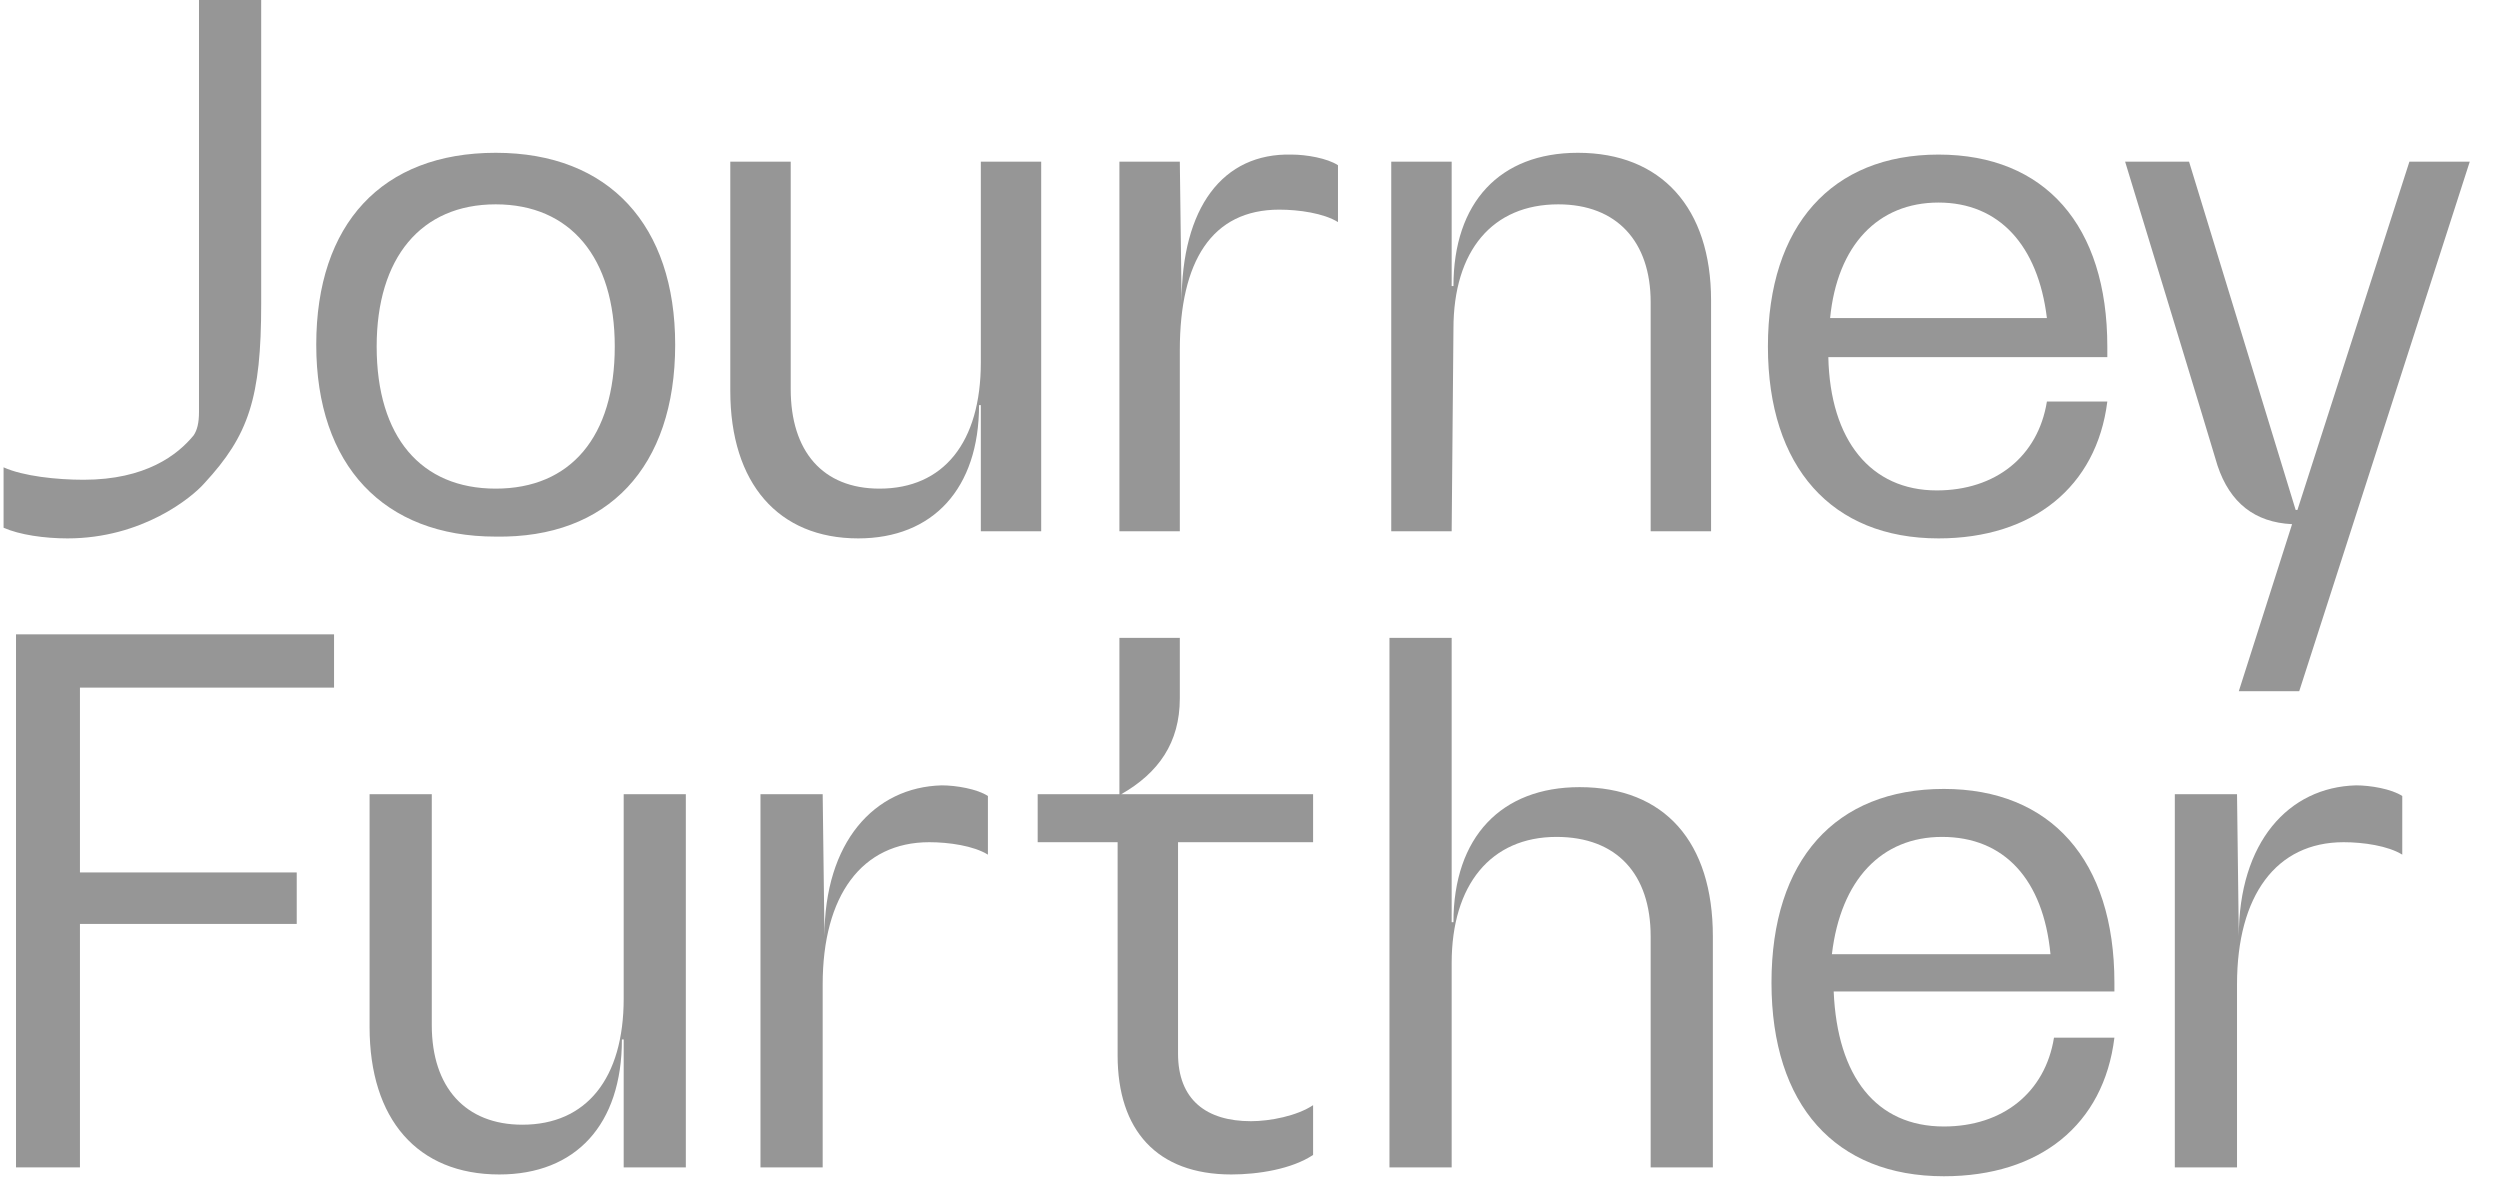 <svg width="42" height="20" viewBox="0 0 42 20" fill="none" xmlns="http://www.w3.org/2000/svg">
<g clip-path="url(#clip0_4154_2381)">
<path d="M3.433 8.119C4.179 7.313 4.388 6.687 4.388 5.104C4.388 3.492 4.388 1.612 4.388 -0.03C4.03 -0.03 3.701 -0.03 3.343 -0.03C3.343 2.239 3.343 4.657 3.343 6.925C3.343 7.104 3.313 7.224 3.254 7.313C2.985 7.642 2.448 8.06 1.403 8.06C0.955 8.06 0.388 8 0.06 7.851V8.866C0.328 8.985 0.746 9.045 1.134 9.045C2.388 9.045 3.224 8.358 3.433 8.119Z" fill="#969696"/>
<path d="M11.343 5.791C11.343 3.791 10.239 2.567 8.328 2.567C6.418 2.567 5.313 3.761 5.313 5.791C5.313 7.821 6.448 9.015 8.328 9.015C10.209 9.045 11.343 7.851 11.343 5.791ZM6.328 5.821C6.328 4.328 7.075 3.433 8.328 3.433C9.582 3.433 10.328 4.328 10.328 5.821C10.328 7.343 9.582 8.209 8.328 8.209C7.075 8.209 6.328 7.343 6.328 5.821Z" fill="#969696"/>
<path d="M16.478 6.089C16.478 7.433 15.851 8.209 14.776 8.209C13.821 8.209 13.284 7.582 13.284 6.537V2.716H12.269V6.567C12.269 8.119 13.075 9.045 14.418 9.045C15.672 9.045 16.448 8.209 16.448 6.806H16.478V8.925H17.492V2.716H16.478V6.089Z" fill="#969696"/>
<path d="M19.851 5.075L19.821 2.716H18.806V8.925H19.821V5.881C19.821 4.388 20.358 3.522 21.492 3.522C21.821 3.522 22.239 3.582 22.478 3.731V2.776C22.299 2.657 21.94 2.597 21.701 2.597C20.537 2.567 19.851 3.493 19.851 5.075Z" fill="#969696"/>
<path d="M24.418 5.522C24.418 4.209 25.075 3.433 26.179 3.433C27.164 3.433 27.731 4.06 27.731 5.075V8.925H28.746V5.045C28.746 3.493 27.91 2.567 26.508 2.567C25.194 2.567 24.418 3.403 24.418 4.806H24.388V2.716H23.373V8.925H24.388L24.418 5.522Z" fill="#969696"/>
<path d="M35.403 5.821C35.403 3.791 34.358 2.597 32.567 2.597C30.776 2.597 29.701 3.791 29.701 5.821C29.701 7.851 30.776 9.045 32.567 9.045C34.149 9.045 35.224 8.179 35.403 6.746H34.388C34.239 7.672 33.522 8.239 32.537 8.239C31.433 8.239 30.746 7.403 30.716 6H35.403V5.821ZM32.567 3.403C33.582 3.403 34.239 4.119 34.388 5.343H30.746C30.866 4.119 31.552 3.403 32.567 3.403Z" fill="#969696"/>
<path d="M38.507 8.806L37.612 11.612H38.627L41.492 2.716H40.478L38.597 8.567H38.567L36.776 2.716H35.702C35.702 2.716 37.105 7.313 37.254 7.821C37.463 8.448 37.881 8.776 38.507 8.806Z" fill="#969696"/>
<path d="M0.269 19.612H1.343V15.522H4.985V14.657H1.343V11.552H5.612V10.657H0.269V19.612Z" fill="#969696"/>
<path d="M10.478 16.776C10.478 18.119 9.851 18.895 8.776 18.895C7.821 18.895 7.254 18.269 7.254 17.224V13.343H6.209V17.254C6.209 18.806 7.015 19.731 8.388 19.731C9.672 19.731 10.448 18.895 10.448 17.463H10.478V19.612H11.522V13.343H10.478V16.776Z" fill="#969696"/>
<path d="M13.851 15.731L13.821 13.343H12.776V19.612H13.821V16.537C13.821 15.045 14.478 14.149 15.612 14.149C15.94 14.149 16.358 14.209 16.597 14.358V13.373C16.418 13.254 16.06 13.194 15.821 13.194C14.687 13.224 13.851 14.149 13.851 15.731Z" fill="#969696"/>
<path d="M18.836 13.343C19.463 12.985 19.821 12.478 19.821 11.731V10.716H18.806V13.343H17.433V14.149H18.776V17.731C18.776 18.985 19.433 19.731 20.687 19.731C21.134 19.731 21.701 19.642 22.06 19.403V18.567C21.791 18.746 21.343 18.836 21.015 18.836C20.269 18.836 19.791 18.478 19.791 17.701V14.149H22.06V13.343H18.836Z" fill="#969696"/>
<path d="M26.537 13.224C25.224 13.224 24.418 14.06 24.418 15.493H24.388V10.716H23.343V19.612H24.388V16.179C24.388 14.866 25.045 14.06 26.149 14.06C27.164 14.06 27.731 14.687 27.731 15.731V19.612H28.776V15.731C28.776 14.149 27.97 13.224 26.537 13.224Z" fill="#969696"/>
<path d="M35.522 16.508C35.522 14.448 34.448 13.254 32.657 13.254C30.836 13.254 29.761 14.448 29.761 16.508C29.761 18.567 30.836 19.761 32.657 19.761C34.269 19.761 35.343 18.896 35.522 17.433H34.507C34.358 18.358 33.642 18.925 32.657 18.925C31.522 18.925 30.866 18.09 30.806 16.657H35.522V16.508ZM32.627 14.06C33.672 14.06 34.328 14.776 34.448 16.03H30.776C30.925 14.776 31.612 14.06 32.627 14.06Z" fill="#969696"/>
<path d="M37.612 15.731L37.582 13.343H36.537V19.612H37.582V16.537C37.582 15.045 38.239 14.149 39.373 14.149C39.702 14.149 40.119 14.209 40.358 14.358V13.373C40.179 13.254 39.821 13.194 39.582 13.194C38.448 13.224 37.612 14.149 37.612 15.731Z" fill="#969696"/>
</g>
<defs>
<clipPath id="clip0_4154_2381">
<rect width="41.492" height="20" fill="white"/>
</clipPath>
</defs>
</svg>
